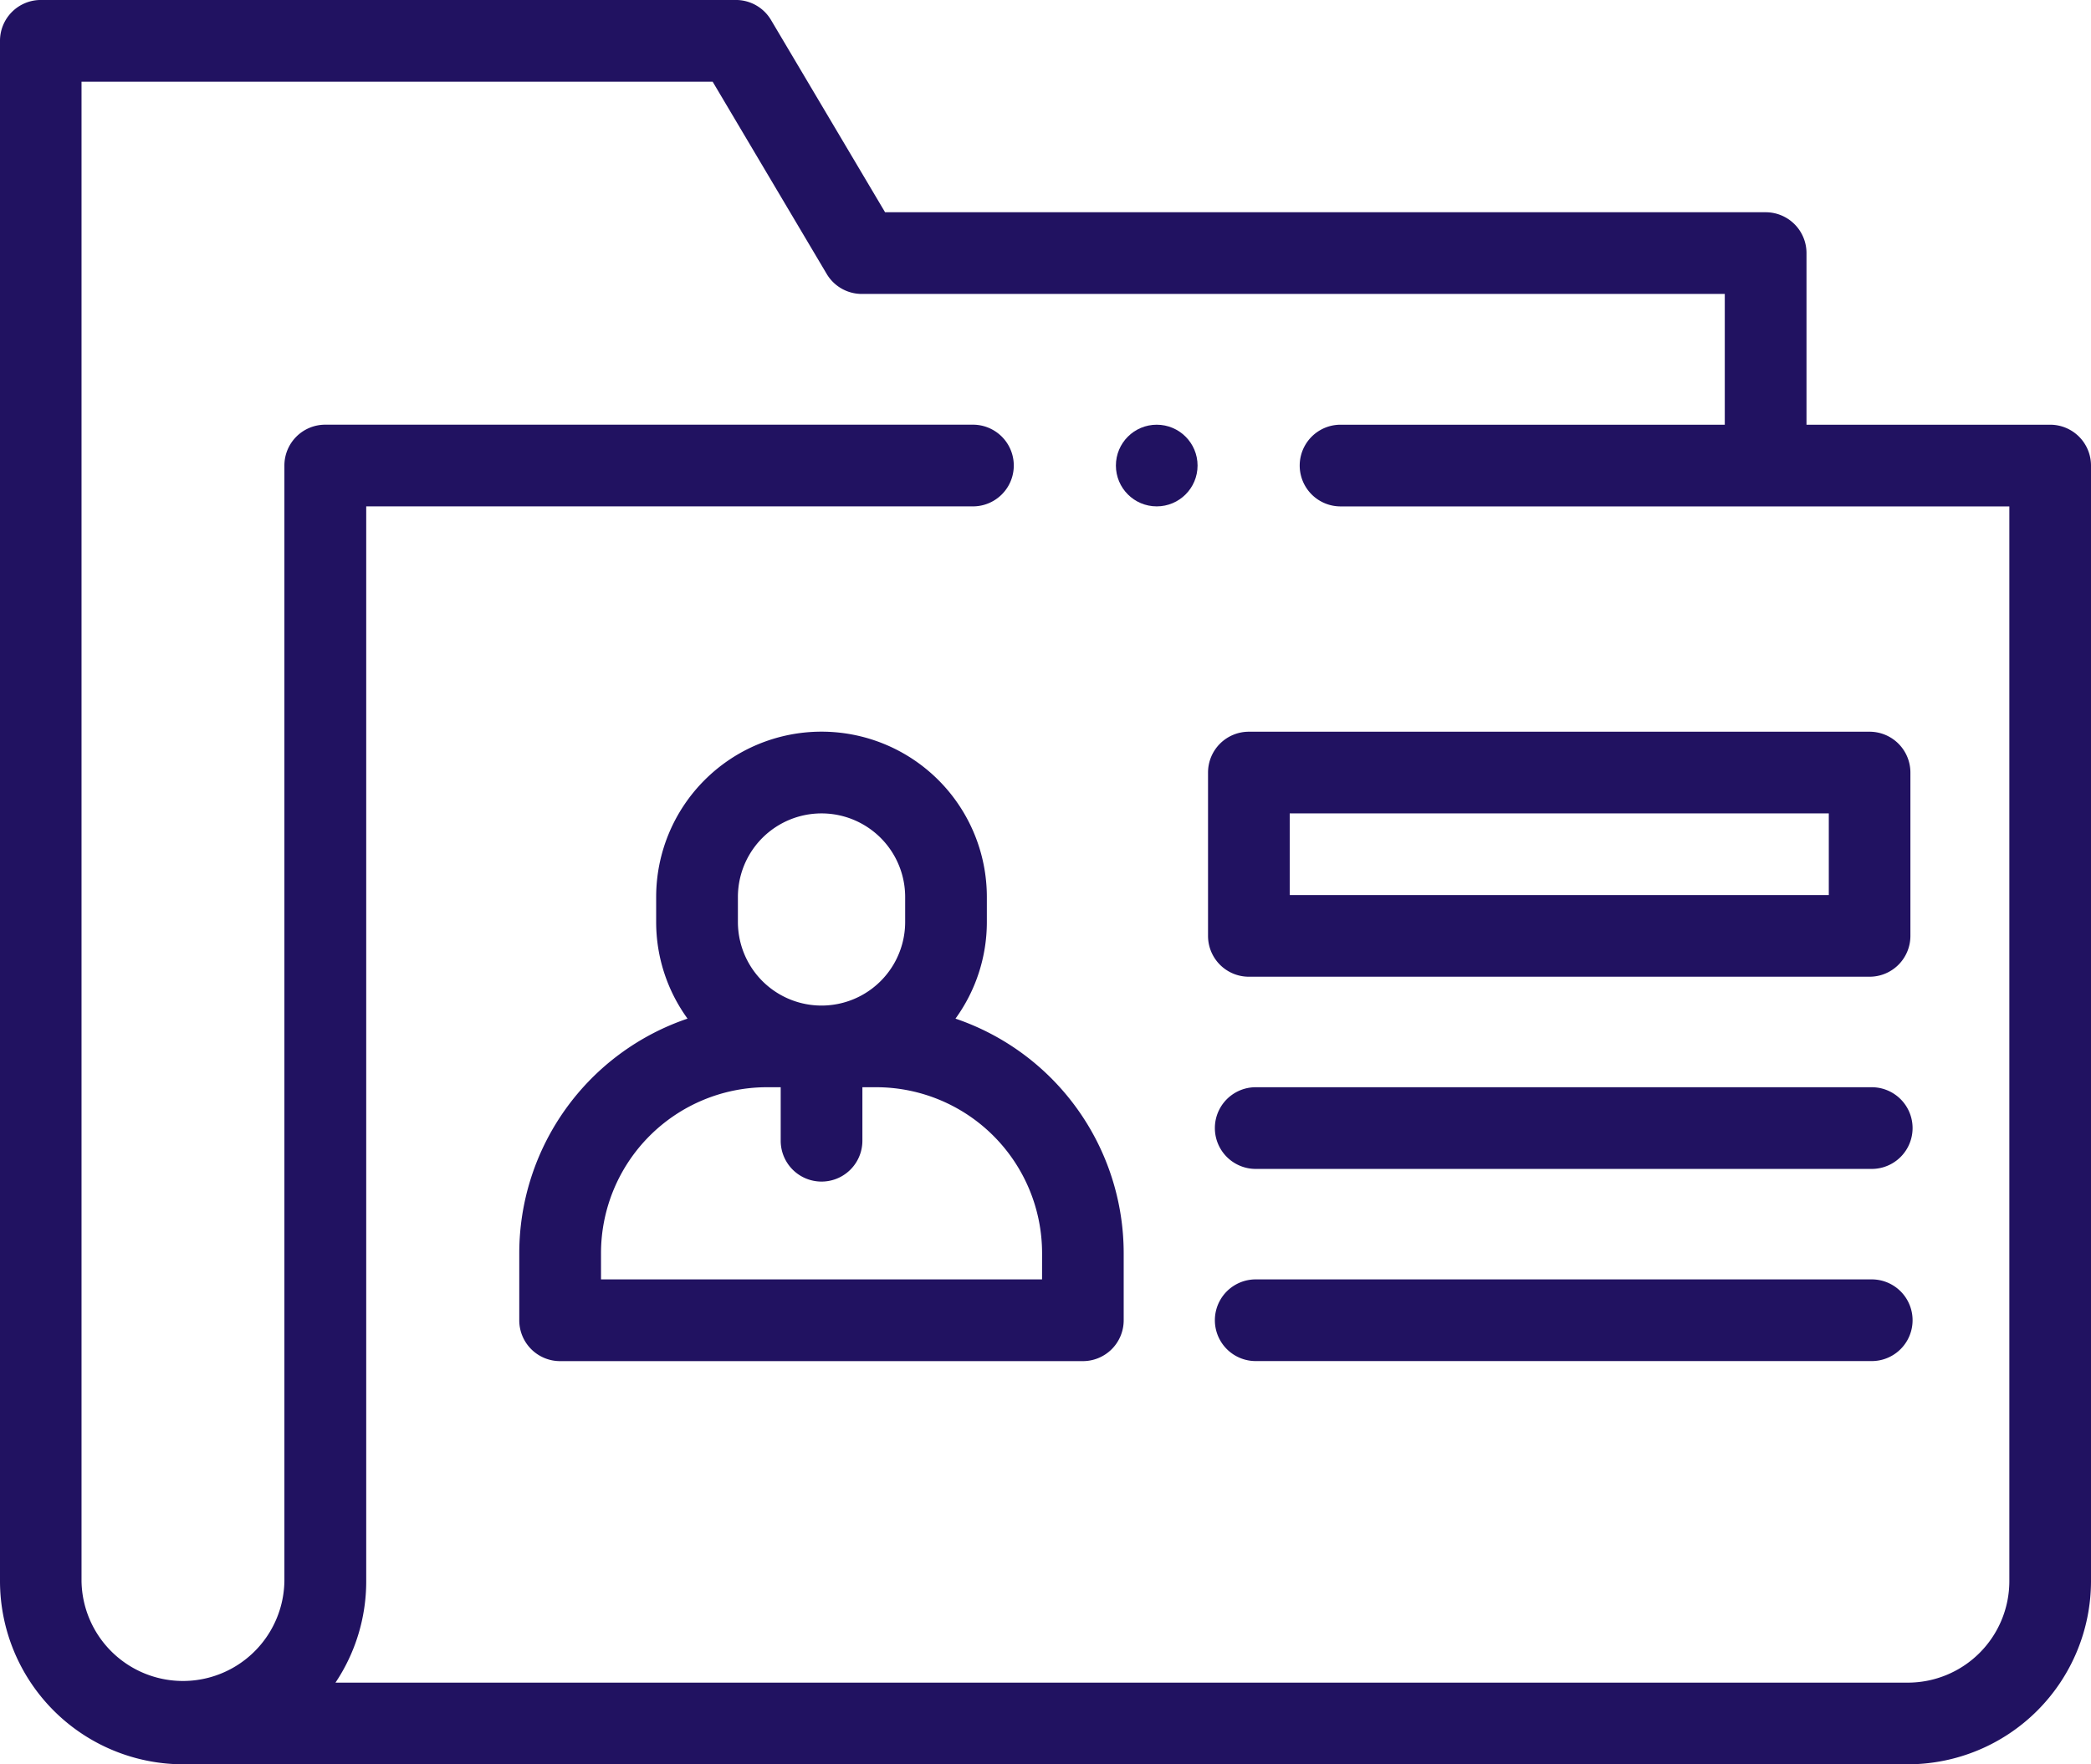 <svg xmlns="http://www.w3.org/2000/svg" width="76.51" height="64.556" viewBox="0 0 76.51 64.556">
  <g id="profile_5455967" transform="translate(0 -40.001)">
    <g id="Grupo_543" data-name="Grupo 543" transform="translate(0 40.001)">
      <path id="Trazado_372" data-name="Trazado 372" d="M75.016,55.541H66.1v-6.28A1.494,1.494,0,0,0,64.6,47.767H32.385l-4.173-7.034A1.494,1.494,0,0,0,26.927,40H1.494A1.494,1.494,0,0,0,0,41.5V97.856a6.708,6.708,0,0,0,6.7,6.7H69.81a6.708,6.708,0,0,0,6.7-6.7V57.035A1.494,1.494,0,0,0,75.016,55.541ZM73.522,97.856a3.716,3.716,0,0,1-3.712,3.712H12.275A6.66,6.66,0,0,0,13.4,97.856V58.529H35.6a1.494,1.494,0,1,0,0-2.989h-23.7a1.494,1.494,0,0,0-1.494,1.494V97.856a3.712,3.712,0,0,1-7.423,0V42.99H26.076l4.173,7.034a1.494,1.494,0,0,0,1.285.732H63.11v4.785H49.051a1.494,1.494,0,1,0,0,2.989H73.522Z" transform="translate(0 -40.001)" fill="#211261"/>
      <path id="Trazado_373" data-name="Trazado 373" d="M143.12,229.662a6.014,6.014,0,0,0,1.148-3.539v-.911a6.049,6.049,0,1,0-12.1,0v.911a6.014,6.014,0,0,0,1.148,3.539,9.07,9.07,0,0,0-6.157,8.578V240.7a1.494,1.494,0,0,0,1.494,1.494h19.128a1.494,1.494,0,0,0,1.494-1.494V238.24A9.07,9.07,0,0,0,143.12,229.662Zm-7.961-4.449a3.06,3.06,0,1,1,6.12,0v.911a3.06,3.06,0,0,1-6.12,0Zm11.129,13.99H130.15v-.963a6.075,6.075,0,0,1,6.068-6.068h.507v1.958a1.494,1.494,0,1,0,2.989,0v-1.958h.507a6.075,6.075,0,0,1,6.068,6.068Z" transform="translate(-108.159 -192.391)" fill="#211261"/>
      <path id="Trazado_374" data-name="Trazado 374" d="M295.794,220.659v5.977a1.494,1.494,0,0,0,1.494,1.494H320a1.494,1.494,0,0,0,1.494-1.494v-5.977A1.494,1.494,0,0,0,320,219.165H297.288A1.494,1.494,0,0,0,295.794,220.659Zm2.989,1.494h19.725v2.989H298.783Z" transform="translate(-251.592 -192.392)" fill="#211261"/>
      <path id="Trazado_375" data-name="Trazado 375" d="M321.512,306.212h-22.54a1.494,1.494,0,1,0,0,2.989h22.54a1.494,1.494,0,1,0,0-2.989Z" transform="translate(-253.025 -266.431)" fill="#211261"/>
      <path id="Trazado_376" data-name="Trazado 376" d="M321.512,353.26h-22.54a1.494,1.494,0,1,0,0,2.989h22.54a1.494,1.494,0,1,0,0-2.989Z" transform="translate(-253.025 -306.448)" fill="#211261"/>
      <ellipse id="Elipse_77" data-name="Elipse 77" cx="1.494" cy="1.494" rx="1.494" ry="1.494" transform="translate(40.831 15.54)" fill="#211261"/>
    </g>
  </g>
</svg>

